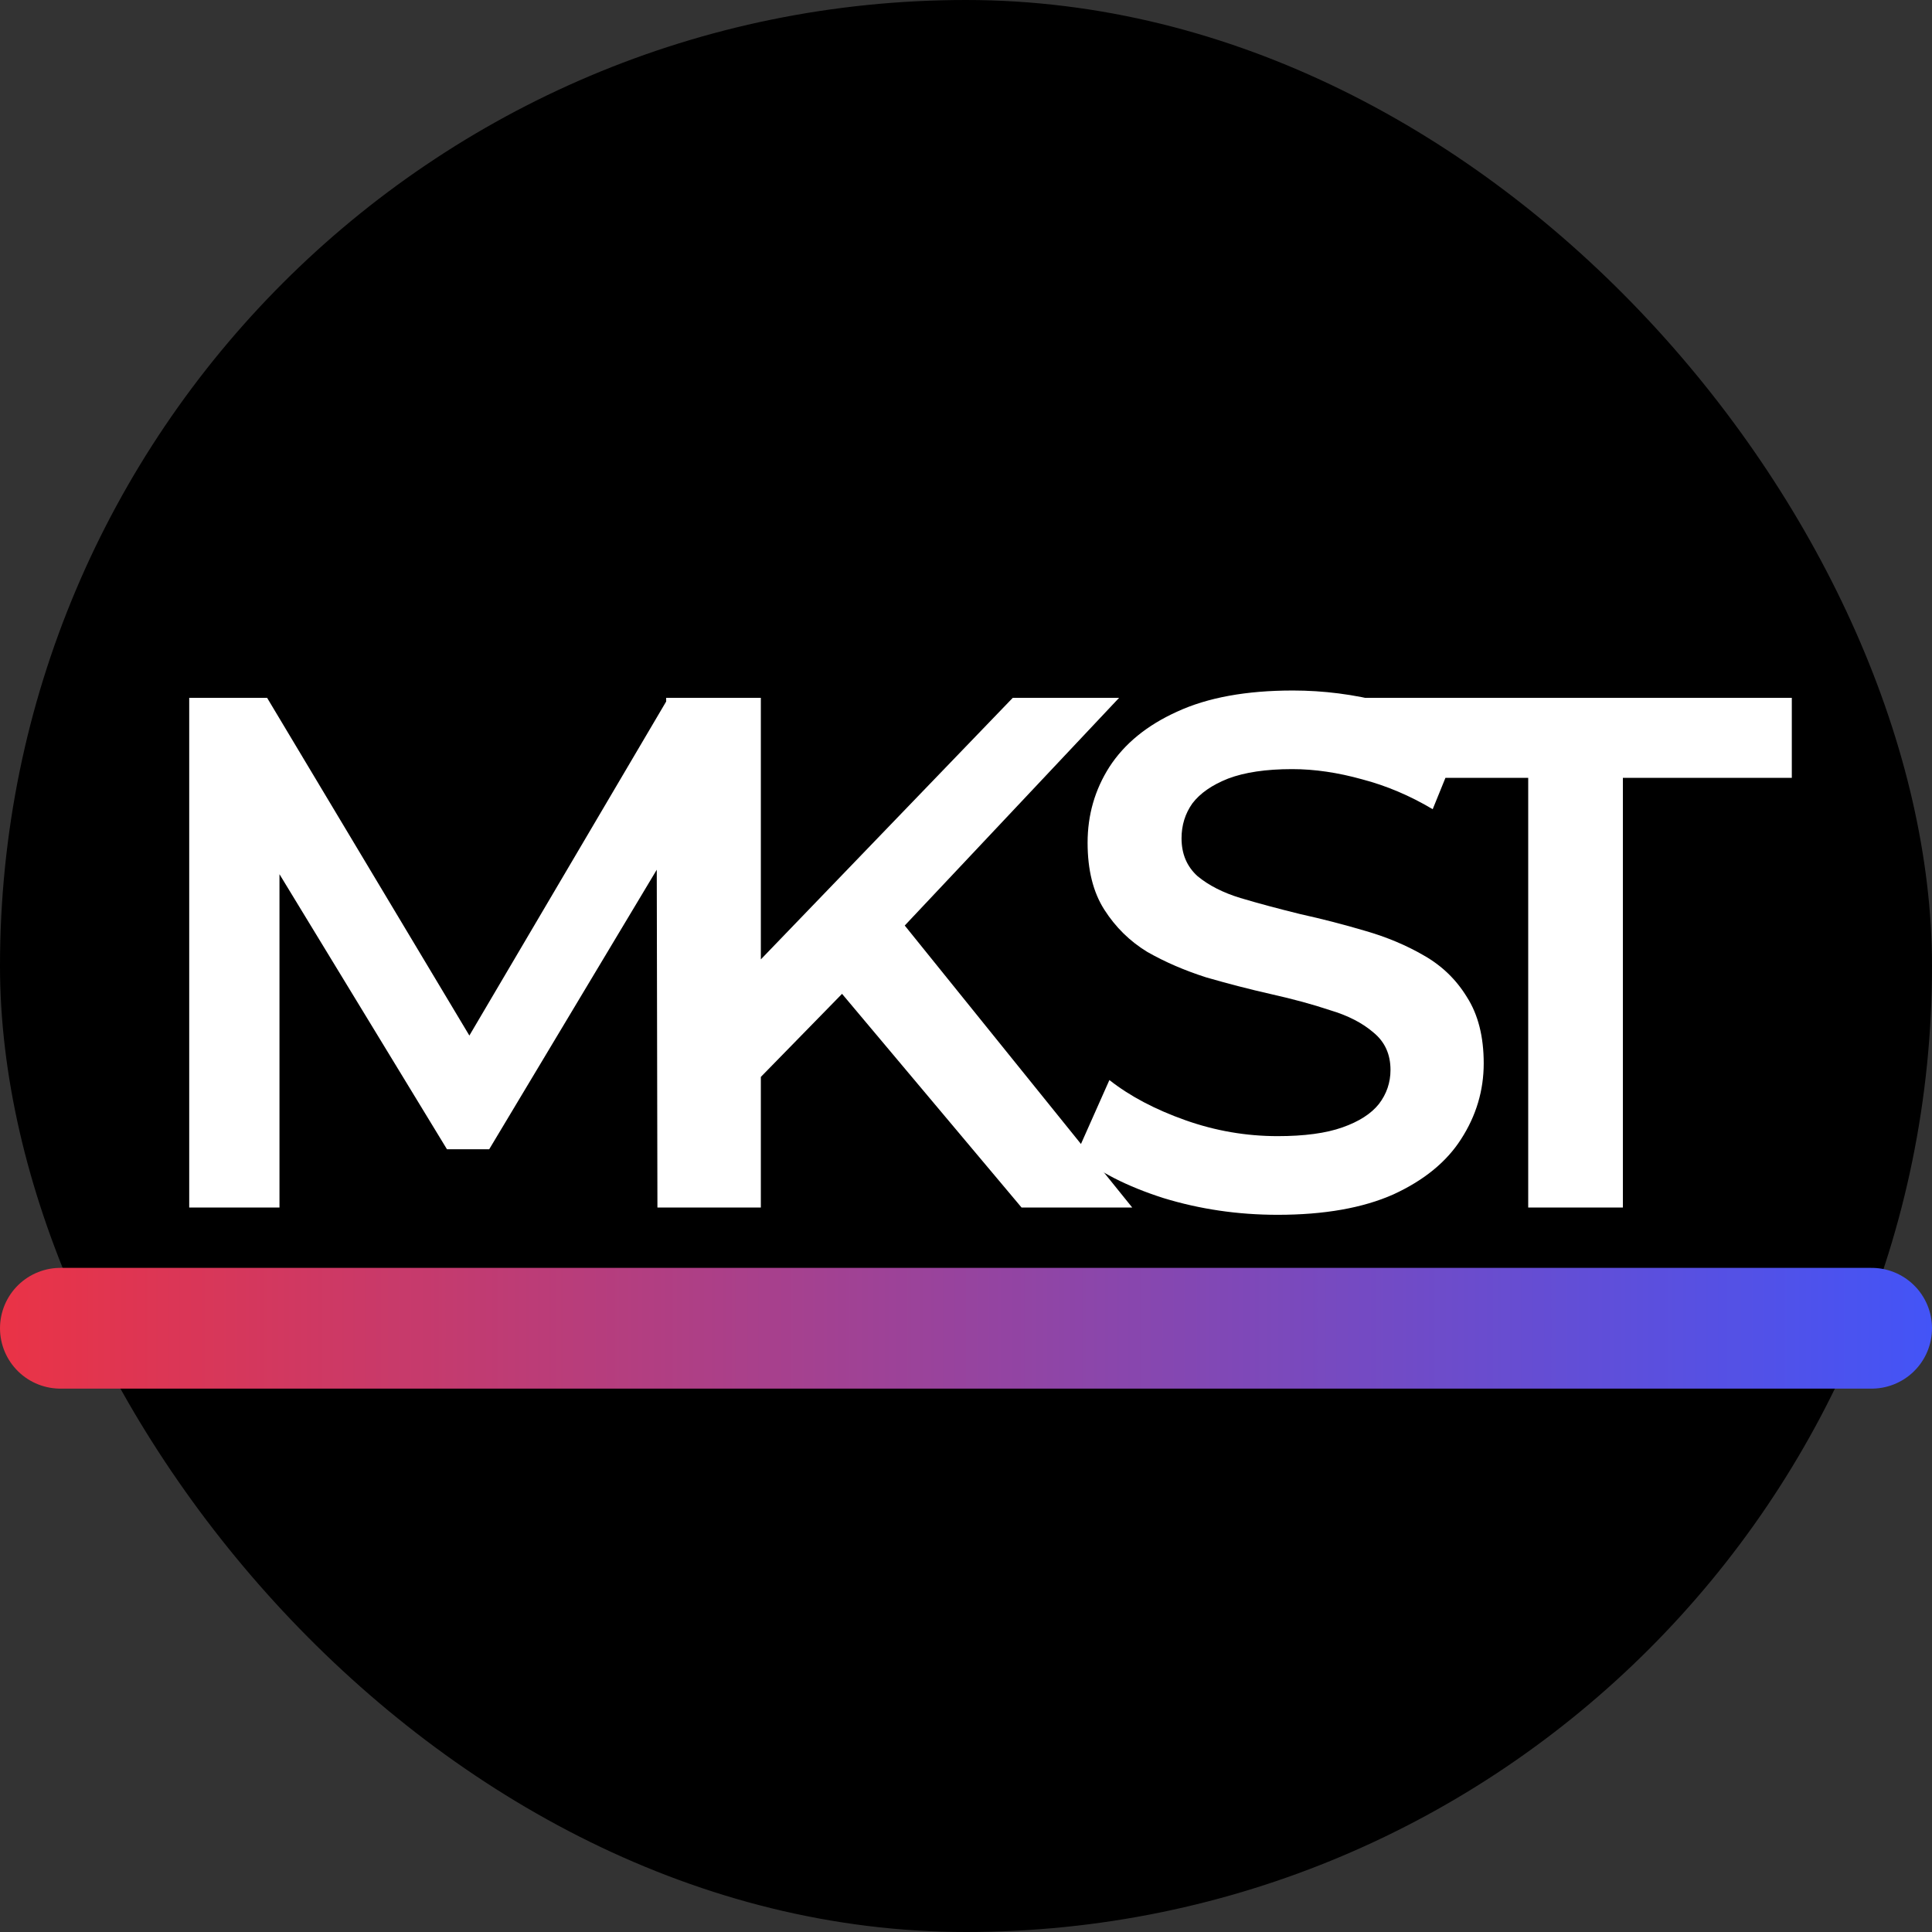 <?xml version="1.0" encoding="UTF-8"?> <svg xmlns="http://www.w3.org/2000/svg" width="32" height="32" viewBox="0 0 32 32" fill="none"><rect x="0" y="0" width="32" height="32" fill="#333333" stroke="none"/><rect width="32" height="32" rx="16" fill="black"></rect><path d="M3.134 20V11.558H4.424L8.115 17.721H7.439L11.07 11.558H12.36L12.372 20H10.889L10.877 13.885H11.19L8.103 19.035H7.403L4.267 13.885H4.629V20H3.134ZM12.433 18.01L12.349 16.153L16.775 11.558H18.536L14.858 15.465L13.989 16.418L12.433 18.01ZM11.034 20V11.558H12.602V20H11.034ZM16.92 20L13.688 16.153L14.725 15.007L18.753 20H16.92Z" fill="white"></path><path d="M21.162 20.121C20.502 20.121 19.871 20.028 19.268 19.843C18.665 19.65 18.186 19.405 17.833 19.108L18.375 17.889C18.713 18.155 19.131 18.376 19.63 18.553C20.128 18.73 20.639 18.818 21.162 18.818C21.604 18.818 21.962 18.77 22.235 18.673C22.508 18.577 22.709 18.448 22.838 18.287C22.967 18.119 23.031 17.93 23.031 17.721C23.031 17.463 22.938 17.258 22.753 17.105C22.569 16.945 22.327 16.82 22.03 16.732C21.74 16.635 21.415 16.547 21.053 16.466C20.699 16.386 20.341 16.293 19.98 16.189C19.626 16.076 19.3 15.936 19.003 15.767C18.713 15.59 18.476 15.357 18.291 15.067C18.106 14.778 18.014 14.408 18.014 13.958C18.014 13.499 18.134 13.081 18.375 12.703C18.625 12.317 18.999 12.012 19.497 11.787C20.004 11.553 20.643 11.437 21.415 11.437C21.921 11.437 22.424 11.501 22.922 11.63C23.421 11.759 23.855 11.944 24.225 12.185L23.73 13.403C23.352 13.178 22.962 13.013 22.561 12.908C22.159 12.796 21.773 12.739 21.403 12.739C20.968 12.739 20.615 12.792 20.341 12.896C20.076 13.001 19.879 13.137 19.75 13.306C19.63 13.475 19.57 13.668 19.57 13.885C19.57 14.143 19.658 14.352 19.835 14.512C20.02 14.665 20.257 14.786 20.546 14.874C20.844 14.963 21.174 15.051 21.535 15.14C21.897 15.22 22.255 15.312 22.609 15.417C22.971 15.521 23.296 15.658 23.586 15.827C23.883 15.996 24.12 16.225 24.297 16.515C24.482 16.804 24.575 17.17 24.575 17.612C24.575 18.062 24.45 18.48 24.201 18.866C23.96 19.244 23.586 19.55 23.079 19.783C22.573 20.008 21.933 20.121 21.162 20.121ZM25.312 20V12.884H22.514V11.558H29.678V12.884H26.88V20H25.312Z" fill="white"></path><line x1="1" y1="22" x2="31" y2="22" stroke="url(#paint0_linear_477_96)" stroke-width="2" stroke-linecap="round"></line><defs><linearGradient id="paint0_linear_477_96" x1="-4.37114e-08" y1="23.5" x2="32" y2="23.5" gradientUnits="userSpaceOnUse"><stop stop-color="#EA3346"></stop><stop offset="1" stop-color="#4354F7"></stop></linearGradient></defs></svg> 